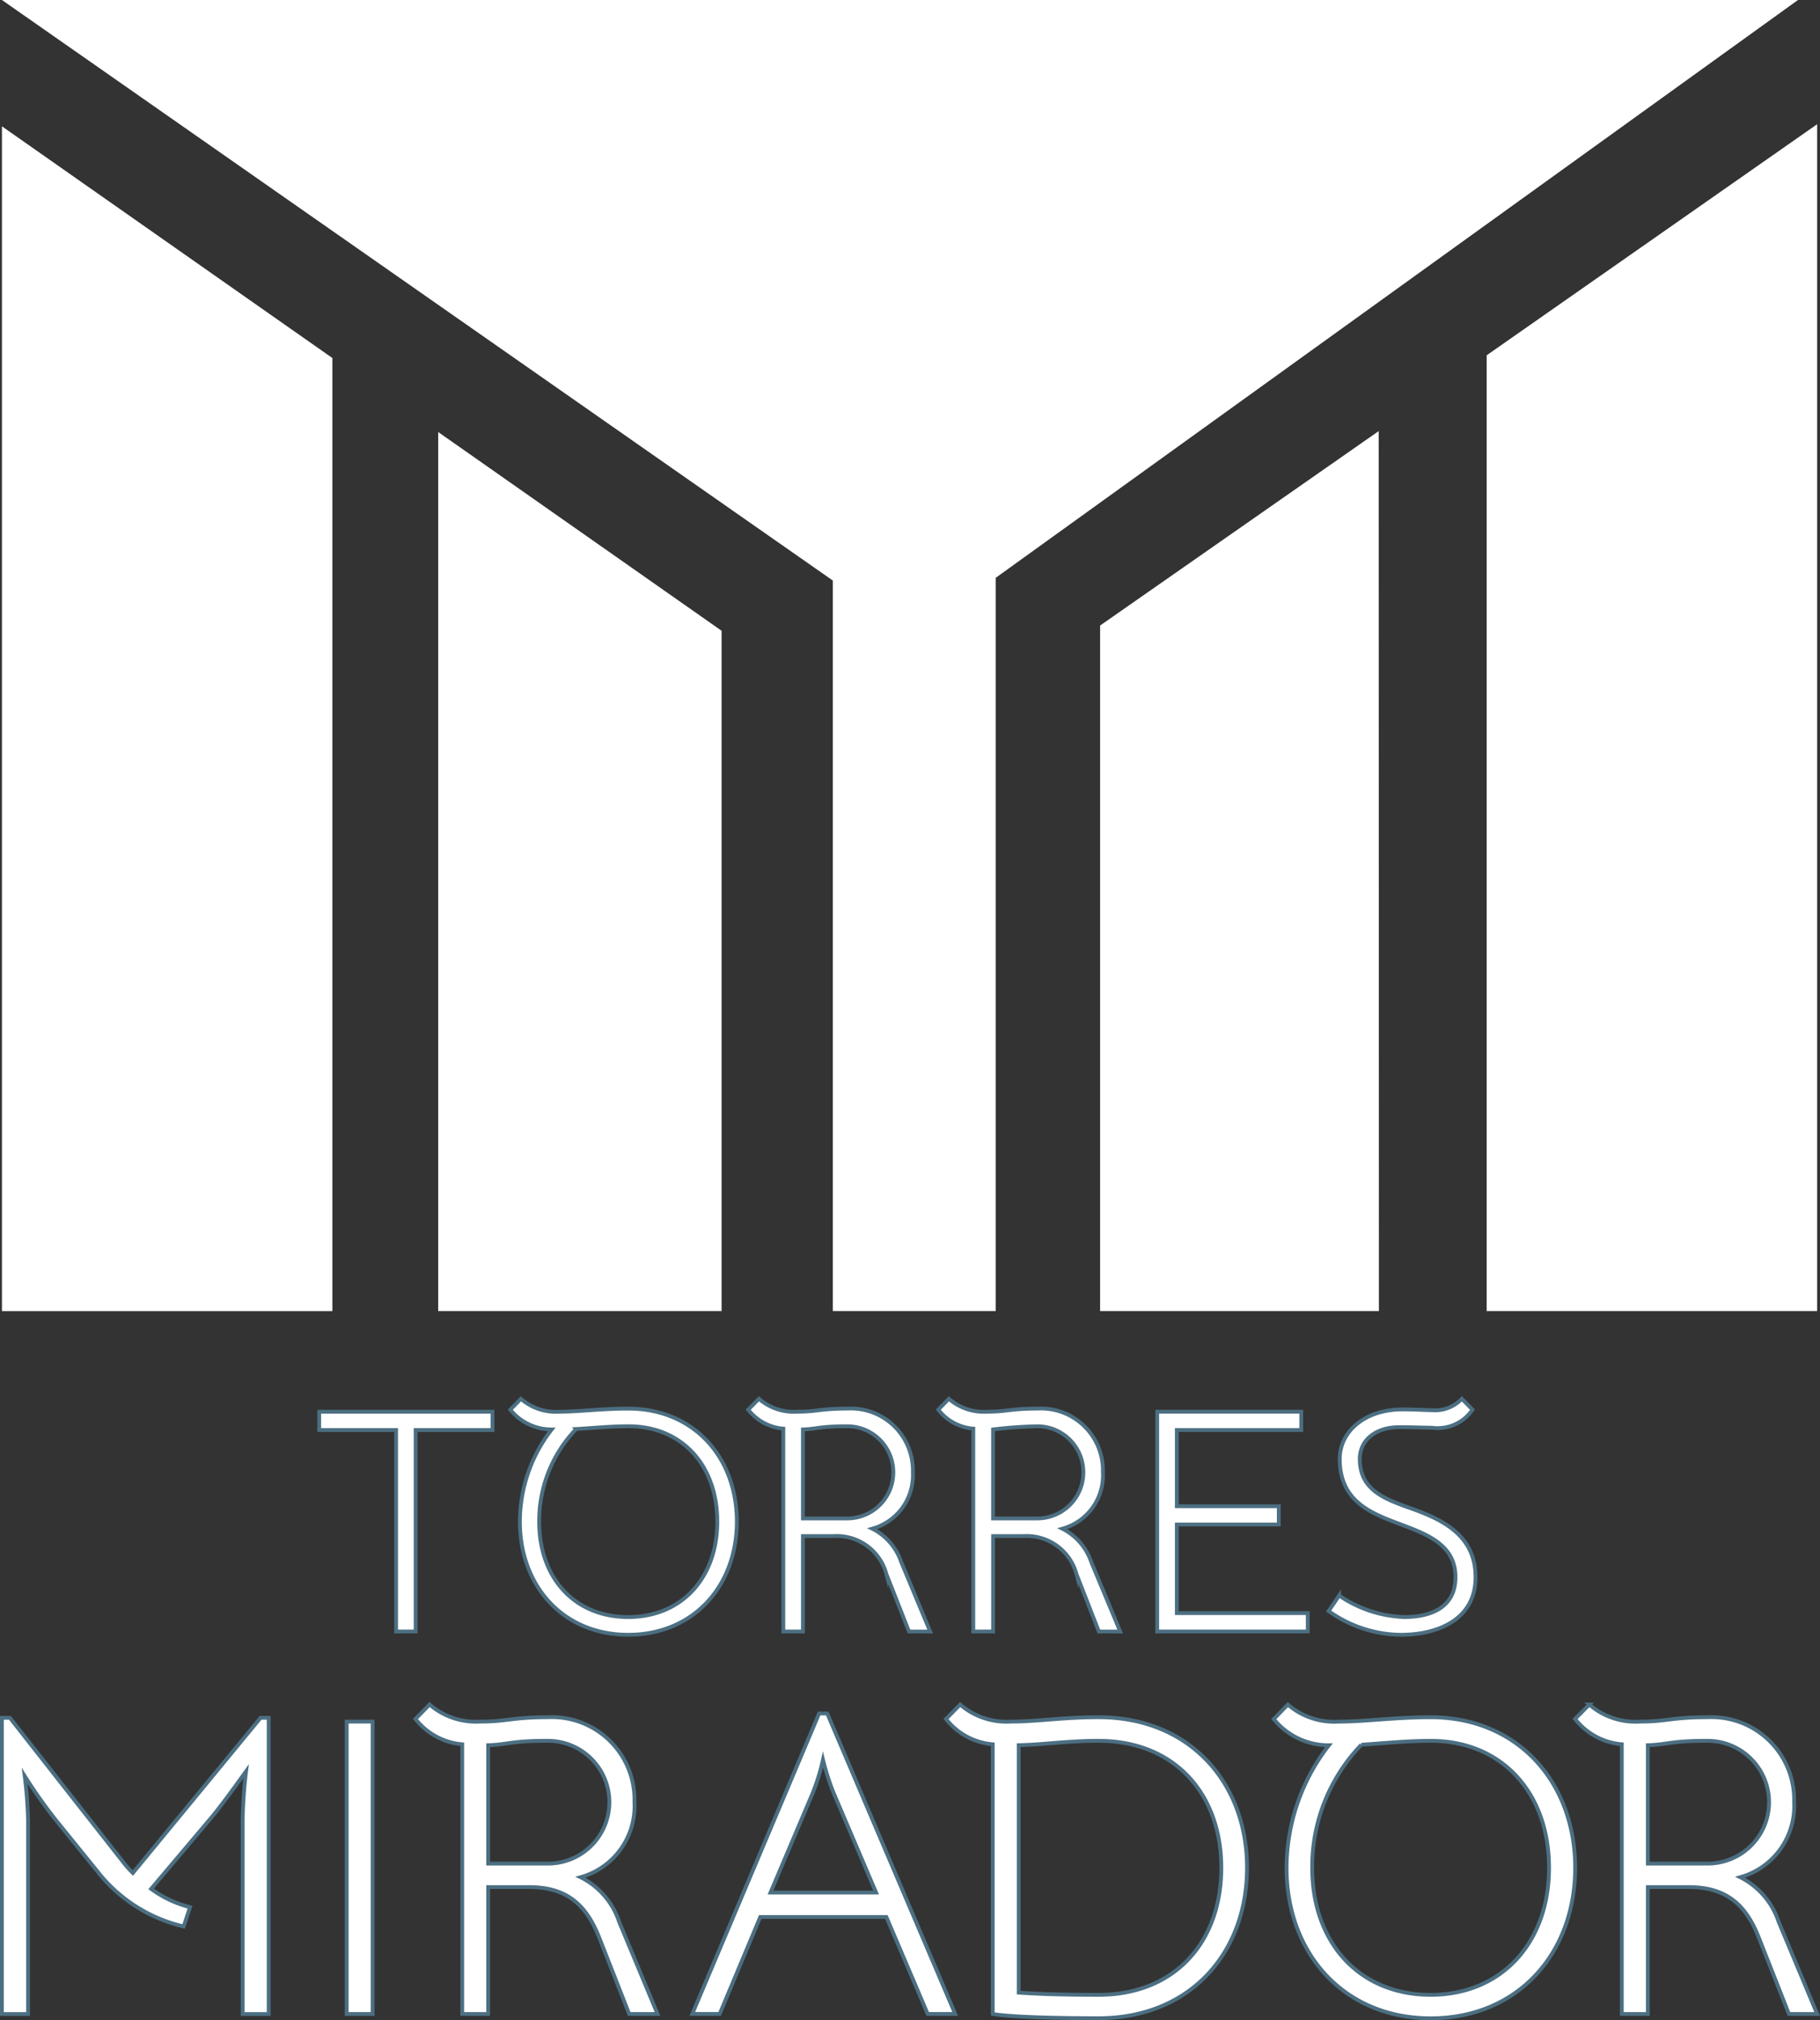 <svg xmlns="http://www.w3.org/2000/svg" width="136.544" height="151.575" viewBox="0 0 136.544 151.575">
  <rect x="0" y="0" width="136.544" height="151.575" fill="#333333" stroke="none"/>
  <g id="torres" transform="translate(0.143)">
    <path id="Path_67" data-name="Path 67" d="M84.252,67.769l20.9-14.588.018,66.027H84.252Z" transform="translate(-1.861 -20.834)" fill="#fff"/>
    <path id="Path_68" data-name="Path 68" d="M123.313,41.854v89.053H98.519V59.192Z" transform="translate(12.875 -32.534)" fill="#fff"/>
    <path id="Path_69" data-name="Path 69" d="M81.085,119.173H59.824V53.215L81.085,68.126Z" transform="translate(-27.091 -20.799)" fill="#fff"/>
    <path id="Path_70" data-name="Path 70" d="M43.723,41.931,68.515,59.318V130.83H43.723Z" transform="translate(-43.721 -32.454)" fill="#fff"/>
    <path id="Path_71" data-name="Path 71" d="M118.278,80.626v55.017H106.058V80.827L43.723,37.269H178.47Z" transform="translate(-43.721 -37.269)" fill="#fff"/>
    <path id="Path_72" data-name="Path 72" d="M68.435,90.749H62.666v15.118H61.2V90.749H55.433V89.375h13Z" transform="translate(-31.627 16.548)" fill="#fff"/>
    <path id="Path_73" data-name="Path 73" d="M68.435,90.749H62.666v15.118H61.2V90.749H55.433V89.375h13Z" transform="translate(-31.627 16.548)" fill="#fff" stroke="#4c6f82" stroke-miterlimit="10" stroke-width="0.286"/>
    <path id="Path_74" data-name="Path 74" d="M63.28,88.9a3.992,3.992,0,0,0,2.87.97c1.5,0,3.163-.234,5.18-.234,4.922,0,8.15,3.655,8.15,8.481,0,4.8-3.228,8.489-8.15,8.489-4.885,0-8.125-3.665-8.125-8.489A11.309,11.309,0,0,1,65.591,91.2a3.987,3.987,0,0,1-3.106-1.482Zm1.37,9.217c0,4.249,2.673,7.16,6.68,7.16s6.686-2.937,6.686-7.16c0-4.243-2.677-7.158-6.649-7.158-1.421,0-2.75.144-3.938.207a9.961,9.961,0,0,0-2.779,6.95" transform="translate(-24.343 16.054)" fill="#fff"/>
    <path id="Path_75" data-name="Path 75" d="M63.28,88.9a3.992,3.992,0,0,0,2.87.97c1.5,0,3.163-.234,5.18-.234,4.922,0,8.15,3.655,8.15,8.481,0,4.8-3.228,8.489-8.15,8.489-4.885,0-8.125-3.665-8.125-8.489A11.309,11.309,0,0,1,65.591,91.2a3.987,3.987,0,0,1-3.106-1.482Zm1.37,9.217c0,4.249,2.673,7.16,6.68,7.16s6.686-2.937,6.686-7.16c0-4.243-2.677-7.158-6.649-7.158-1.421,0-2.75.144-3.938.207A9.961,9.961,0,0,0,64.65,98.114Z" transform="translate(-24.343 16.054)" fill="#fff" stroke="#4c6f82" stroke-miterlimit="10" stroke-width="0.286"/>
    <path id="Path_76" data-name="Path 76" d="M83.326,106.361l-1.691-4.3A3.856,3.856,0,0,0,77.677,99.2H75.369v7.16H73.9V91.139a3.718,3.718,0,0,1-2.633-1.423l.8-.819a3.978,3.978,0,0,0,2.872.972c1.492,0,1.783-.236,3.8-.236A4.65,4.65,0,0,1,83.617,94.4a4.166,4.166,0,0,1-3.045,4.247,4.351,4.351,0,0,1,2.175,2.511l2.169,5.206ZM75.369,91.2v6.676h3.354a3.458,3.458,0,1,0-.057-6.916c-2.019,0-2.238.205-3.3.24" transform="translate(-15.274 16.054)" fill="#fff"/>
    <path id="Path_77" data-name="Path 77" d="M83.326,106.361l-1.691-4.3A3.856,3.856,0,0,0,77.677,99.2H75.369v7.16H73.9V91.139a3.718,3.718,0,0,1-2.633-1.423l.8-.819a3.978,3.978,0,0,0,2.872.972c1.492,0,1.783-.236,3.8-.236A4.65,4.65,0,0,1,83.617,94.4a4.166,4.166,0,0,1-3.045,4.247,4.351,4.351,0,0,1,2.175,2.511l2.169,5.206ZM75.369,91.2v6.676h3.354a3.458,3.458,0,1,0-.057-6.916C76.648,90.958,76.428,91.164,75.369,91.2Z" transform="translate(-15.274 16.054)" fill="#fff" stroke="#4c6f82" stroke-miterlimit="10" stroke-width="0.286"/>
    <path id="Path_78" data-name="Path 78" d="M90.327,106.361l-1.677-4.3A3.869,3.869,0,0,0,84.692,99.2h-2.3v7.16H80.906V91.139a3.7,3.7,0,0,1-2.626-1.423l.791-.819a3.991,3.991,0,0,0,2.872.972c1.5,0,1.779-.236,3.814-.236A4.648,4.648,0,0,1,90.63,94.4a4.157,4.157,0,0,1-3.039,4.247,4.377,4.377,0,0,1,2.169,2.511l2.169,5.206ZM82.388,91.2v6.676h3.338a3.458,3.458,0,1,0-.037-6.916,32.957,32.957,0,0,0-3.3.24" transform="translate(-8.029 16.054)" fill="#fff"/>
    <path id="Path_79" data-name="Path 79" d="M90.327,106.361l-1.677-4.3A3.869,3.869,0,0,0,84.692,99.2h-2.3v7.16H80.906V91.139a3.7,3.7,0,0,1-2.626-1.423l.791-.819a3.991,3.991,0,0,0,2.872.972c1.5,0,1.779-.236,3.814-.236A4.648,4.648,0,0,1,90.63,94.4a4.157,4.157,0,0,1-3.039,4.247,4.377,4.377,0,0,1,2.169,2.511l2.169,5.206ZM82.388,91.2v6.676h3.338a3.458,3.458,0,1,0-.037-6.916A32.957,32.957,0,0,0,82.388,91.2Z" transform="translate(-8.029 16.054)" fill="#fff" stroke="#4c6f82" stroke-miterlimit="10" stroke-width="0.286"/>
    <path id="Path_80" data-name="Path 80" d="M97.654,105.867H86.359V89.375H97.166v1.374H87.831v5.716h7.65v1.374h-7.65v6.649h9.823Z" transform="translate(0.316 16.547)" fill="#fff"/>
    <path id="Path_81" data-name="Path 81" d="M97.654,105.867H86.359V89.375H97.166v1.374H87.831v5.716h7.65v1.374h-7.65v6.649h9.823Z" transform="translate(0.316 16.547)" fill="#fff" stroke="#4c6f82" stroke-miterlimit="10" stroke-width="0.286"/>
    <path id="Path_82" data-name="Path 82" d="M95.019,93.41c0,2.4,1.956,3.039,3.986,3.763,2.191.8,4.7,1.956,4.7,5.113s-2.793,4.322-5.623,4.322a9.486,9.486,0,0,1-5.4-1.781l.791-1.165a9.211,9.211,0,0,0,4.871,1.614c2.055,0,3.858-.744,3.858-2.99,0-2.338-1.956-3.157-4-3.921-2.2-.833-4.684-1.671-4.684-4.954,0-2.023,1.838-3.714,4.718-3.714.976,0,1.726.057,2.179.057a2.77,2.77,0,0,0,2.265-.856l.8.819a3.182,3.182,0,0,1-3.066,1.352c-.557,0-1.472-.043-2.409-.043-1.907,0-3,1.059-3,2.385" transform="translate(6.853 16.054)" fill="#fff"/>
    <path id="Path_83" data-name="Path 83" d="M95.019,93.41c0,2.4,1.956,3.039,3.986,3.763,2.191.8,4.7,1.956,4.7,5.113s-2.793,4.322-5.623,4.322a9.486,9.486,0,0,1-5.4-1.781l.791-1.165a9.211,9.211,0,0,0,4.871,1.614c2.055,0,3.858-.744,3.858-2.99,0-2.338-1.956-3.157-4-3.921-2.2-.833-4.684-1.671-4.684-4.954,0-2.023,1.838-3.714,4.718-3.714.976,0,1.726.057,2.179.057a2.77,2.77,0,0,0,2.265-.856l.8.819a3.182,3.182,0,0,1-3.066,1.352c-.557,0-1.472-.043-2.409-.043C96.108,91.025,95.019,92.084,95.019,93.41Z" transform="translate(6.853 16.054)" fill="#fff" stroke="#4c6f82" stroke-miterlimit="10" stroke-width="0.286"/>
    <path id="Path_84" data-name="Path 84" d="M57.356,116.328a11.5,11.5,0,0,1-6.442-4.1l-3.149-3.885a39,39,0,0,1-2.334-3.305,32.614,32.614,0,0,1,.252,3.305V122.9H43.722V100.673h.6l8.538,10.876a7.741,7.741,0,0,0,.687.768l9.581-11.644h.608V122.9H61.784V108.339a35.572,35.572,0,0,1,.258-3.657c-.9,1.246-1.958,2.722-2.759,3.657l-4.367,5.168a8.3,8.3,0,0,0,2.921,1.374Z" transform="translate(-43.722 28.217)" fill="#fff"/>
    <path id="Path_85" data-name="Path 85" d="M57.356,116.328a11.5,11.5,0,0,1-6.442-4.1l-3.149-3.885a39,39,0,0,1-2.334-3.305,32.614,32.614,0,0,1,.252,3.305V122.9H43.722V100.673h.6l8.538,10.876a7.741,7.741,0,0,0,.687.768l9.581-11.644h.608V122.9H61.784V108.339a35.572,35.572,0,0,1,.258-3.657c-.9,1.246-1.958,2.722-2.759,3.657l-4.367,5.168a8.3,8.3,0,0,0,2.921,1.374Z" transform="translate(-43.722 28.217)" fill="#fff" stroke="#4c6f82" stroke-miterlimit="10" stroke-width="0.286"/>
    <rect id="Rectangle_21" data-name="Rectangle 21" width="1.947" height="21.938" transform="translate(25.866 129.175)" fill="#fff"/>
    <rect id="Rectangle_22" data-name="Rectangle 22" width="1.947" height="21.938" transform="translate(25.866 129.175)" fill="#fff" stroke="#4c6f82" stroke-miterlimit="10" stroke-width="0.286"/>
    <path id="Path_86" data-name="Path 86" d="M75.02,123.4l-2.238-5.708c-.933-2.372-2.336-3.814-5.259-3.814H64.439V123.4H62.492V103.163a4.966,4.966,0,0,1-3.507-1.9l1.059-1.081a5.347,5.347,0,0,0,3.822,1.279c1.99,0,2.364-.327,5.062-.327a6.191,6.191,0,0,1,6.485,6.357,5.54,5.54,0,0,1-4.043,5.647,5.735,5.735,0,0,1,2.893,3.34l2.881,6.92ZM64.439,103.23v8.886h4.466a4.606,4.606,0,1,0-.071-9.211c-2.691,0-2.978.291-4.4.325" transform="translate(-27.958 27.713)" fill="#fff"/>
    <path id="Path_87" data-name="Path 87" d="M75.02,123.4l-2.238-5.708c-.933-2.372-2.336-3.814-5.259-3.814H64.439V123.4H62.492V103.163a4.966,4.966,0,0,1-3.507-1.9l1.059-1.081a5.347,5.347,0,0,0,3.822,1.279c1.99,0,2.364-.327,5.062-.327a6.191,6.191,0,0,1,6.485,6.357,5.54,5.54,0,0,1-4.043,5.647,5.735,5.735,0,0,1,2.893,3.34l2.881,6.92ZM64.439,103.23v8.886h4.466a4.606,4.606,0,1,0-.071-9.211C66.143,102.9,65.856,103.2,64.439,103.23Z" transform="translate(-27.958 27.713)" fill="#fff" stroke="#4c6f82" stroke-miterlimit="10" stroke-width="0.286"/>
    <path id="Path_88" data-name="Path 88" d="M79.326,100.514l9.6,22.544H86.861l-3.1-7.278H74.3l-3.045,7.278H69.2l9.514-22.544Zm-4.257,13.433h7.92l-3.183-7.467a18.477,18.477,0,0,1-.8-2.5,16.09,16.09,0,0,1-.772,2.5Z" transform="translate(-17.405 28.053)" fill="#fff"/>
    <path id="Path_89" data-name="Path 89" d="M79.326,100.514l9.6,22.544H86.861l-3.1-7.278H74.3l-3.045,7.278H69.2l9.514-22.544Zm-4.257,13.433h7.92l-3.183-7.467a18.477,18.477,0,0,1-.8-2.5,16.09,16.09,0,0,1-.772,2.5Z" transform="translate(-17.405 28.053)" fill="#fff" stroke="#4c6f82" stroke-miterlimit="10" stroke-width="0.286"/>
    <path id="Path_90" data-name="Path 90" d="M82.072,103.163a4.959,4.959,0,0,1-3.507-1.9l1.061-1.081a5.331,5.331,0,0,0,3.816,1.279c1.978,0,3.879-.327,6.578-.327,6.824,0,11.128,4.907,11.128,11.294,0,6.418-4.3,11.288-11.128,11.288-6.548,0-7.948-.319-7.948-.319Zm1.947.067v18.564c1.317.1,3.238.169,6,.169,5.643,0,9.2-3.885,9.2-9.532,0-5.609-3.56-9.526-9.2-9.526-2.338,0-4.234.291-6,.325" transform="translate(-7.735 27.713)" fill="#fff"/>
    <path id="Path_91" data-name="Path 91" d="M82.072,103.163a4.959,4.959,0,0,1-3.507-1.9l1.061-1.081a5.331,5.331,0,0,0,3.816,1.279c1.978,0,3.879-.327,6.578-.327,6.824,0,11.128,4.907,11.128,11.294,0,6.418-4.3,11.288-11.128,11.288-6.548,0-7.948-.319-7.948-.319Zm1.947.067v18.564c1.317.1,3.238.169,6,.169,5.643,0,9.2-3.885,9.2-9.532,0-5.609-3.56-9.526-9.2-9.526C87.682,102.9,85.786,103.2,84.019,103.23Z" transform="translate(-7.735 27.713)" fill="#fff" stroke="#4c6f82" stroke-miterlimit="10" stroke-width="0.286"/>
    <path id="Path_92" data-name="Path 92" d="M91.719,100.185a5.334,5.334,0,0,0,3.816,1.279c1.99,0,4.2-.329,6.9-.329,6.542,0,10.839,4.889,10.839,11.3s-4.3,11.288-10.839,11.288c-6.507,0-10.813-4.873-10.813-11.288a15.072,15.072,0,0,1,3.179-9.2,5.269,5.269,0,0,1-4.137-1.964Zm1.826,12.246c0,5.645,3.557,9.532,8.886,9.532s8.884-3.919,8.884-9.532c0-5.641-3.557-9.526-8.855-9.526-1.889,0-3.659.193-5.224.291a13.178,13.178,0,0,0-3.69,9.235" transform="translate(4.758 27.713)" fill="#fff"/>
    <path id="Path_93" data-name="Path 93" d="M91.719,100.185a5.334,5.334,0,0,0,3.816,1.279c1.99,0,4.2-.329,6.9-.329,6.542,0,10.839,4.889,10.839,11.3s-4.3,11.288-10.839,11.288c-6.507,0-10.813-4.873-10.813-11.288a15.072,15.072,0,0,1,3.179-9.2,5.269,5.269,0,0,1-4.137-1.964Zm1.826,12.246c0,5.645,3.557,9.532,8.886,9.532s8.884-3.919,8.884-9.532c0-5.641-3.557-9.526-8.855-9.526-1.889,0-3.659.193-5.224.291A13.178,13.178,0,0,0,93.545,112.431Z" transform="translate(4.758 27.713)" fill="#fff" stroke="#4c6f82" stroke-miterlimit="10" stroke-width="0.286"/>
    <path id="Path_94" data-name="Path 94" d="M117.826,123.4l-2.25-5.708c-.925-2.372-2.338-3.814-5.257-3.814h-3.078V123.4h-1.954V103.163a4.982,4.982,0,0,1-3.507-1.9l1.069-1.081a5.3,5.3,0,0,0,3.82,1.279c1.976,0,2.37-.327,5.052-.327a6.2,6.2,0,0,1,6.493,6.357,5.547,5.547,0,0,1-4.043,5.647,5.765,5.765,0,0,1,2.881,3.34l2.891,6.92Zm-10.585-20.17v8.886h4.466a4.606,4.606,0,1,0-.071-9.211c-2.7,0-2.99.291-4.395.325" transform="translate(16.244 27.713)" fill="#fff"/>
    <path id="Path_95" data-name="Path 95" d="M117.826,123.4l-2.25-5.708c-.925-2.372-2.338-3.814-5.257-3.814h-3.078V123.4h-1.954V103.163a4.982,4.982,0,0,1-3.507-1.9l1.069-1.081a5.3,5.3,0,0,0,3.82,1.279c1.976,0,2.37-.327,5.052-.327a6.2,6.2,0,0,1,6.493,6.357,5.547,5.547,0,0,1-4.043,5.647,5.765,5.765,0,0,1,2.881,3.34l2.891,6.92Zm-10.585-20.17v8.886h4.466a4.606,4.606,0,1,0-.071-9.211C108.941,102.9,108.646,103.2,107.241,103.23Z" transform="translate(16.244 27.713)" fill="#fff" stroke="#4c6f82" stroke-miterlimit="10" stroke-width="0.286"/>
  </g>
</svg>
